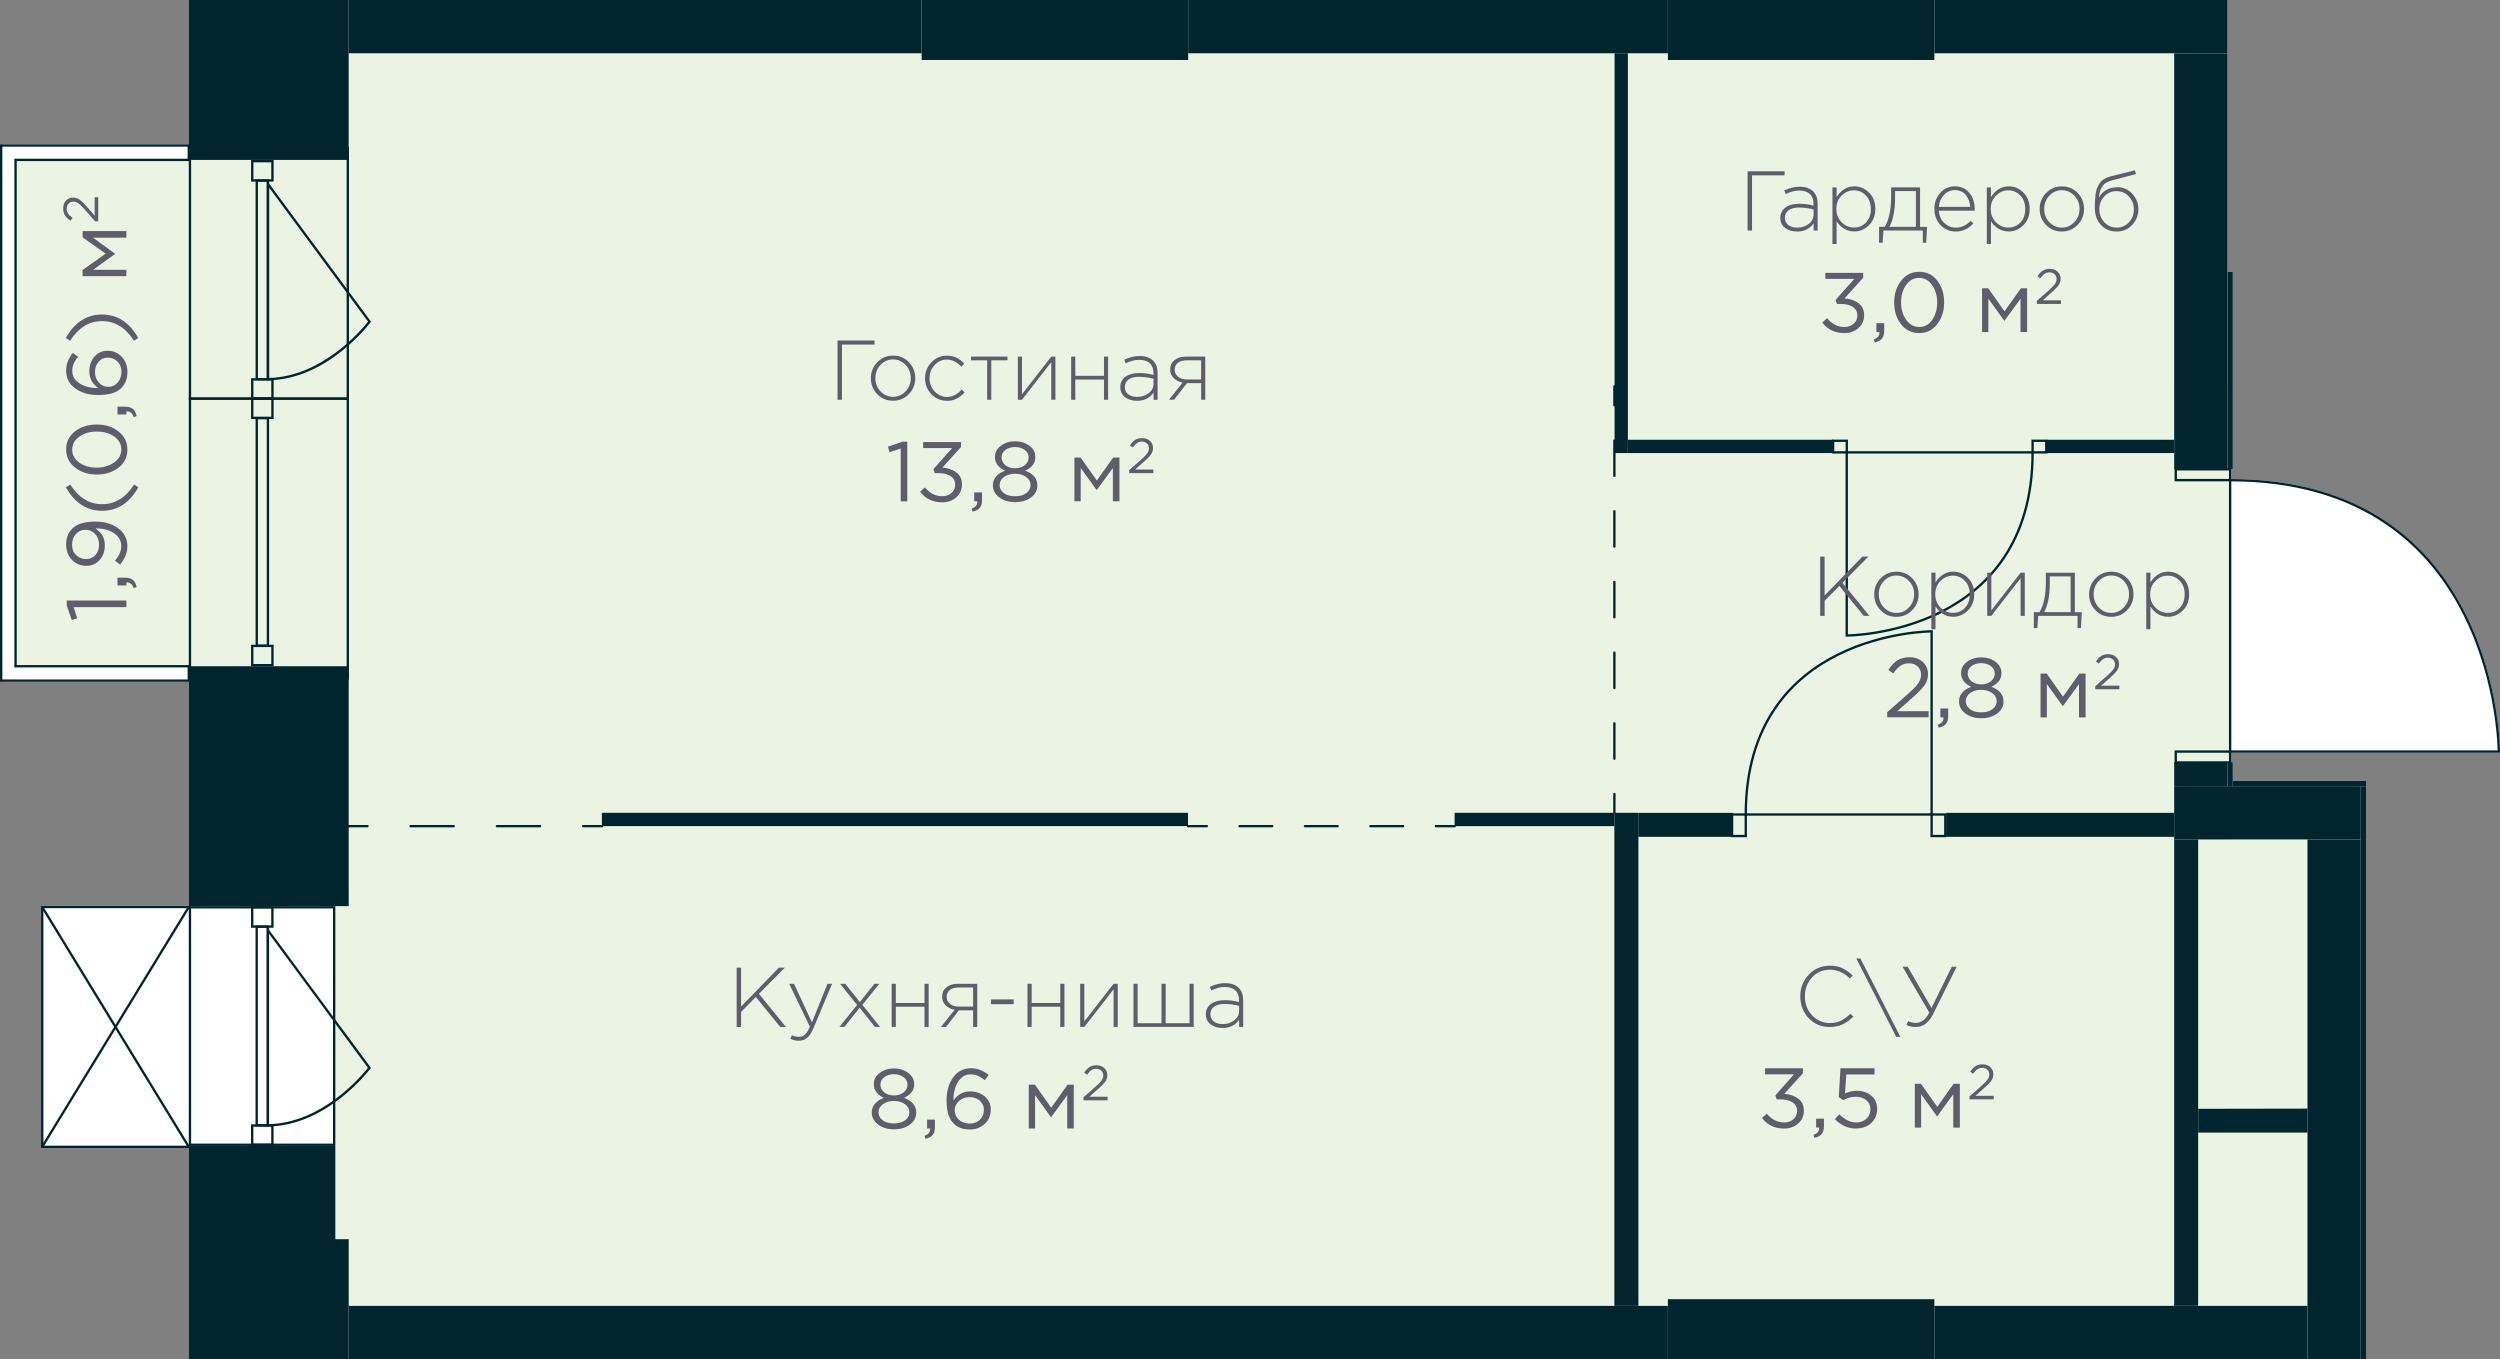 <?xml version="1.0" encoding="UTF-8"?>
<svg xmlns="http://www.w3.org/2000/svg" width="187.62mm" height="102mm" viewBox="0 0 531.83 289.13">
  <rect x="0" y="0" width="531.83" height="289.13" fill="#808080" stroke="none"/>
  <defs>
    <style>
      .cls-1 {
        stroke-dasharray: 0 0 6.96 6.96;
      }

      .cls-1, .cls-2, .cls-3, .cls-4, .cls-5 {
        fill: none;
        stroke: #00252e;
        stroke-linecap: round;
        stroke-width: .5px;
      }

      .cls-1, .cls-2, .cls-4, .cls-5 {
        stroke-linejoin: round;
      }

      .cls-2 {
        stroke-dasharray: 0 0 9.18 9.18;
      }

      .cls-6, .cls-7 {
        fill: #00252e;
      }

      .cls-8 {
        fill: #fff;
      }

      .cls-9 {
        fill: #5d5d6b;
      }

      .cls-3 {
        stroke-miterlimit: 10;
      }

      .cls-5 {
        stroke-dasharray: 0 0 7.52 7.52;
      }

      .cls-10 {
        fill: #ebf4e2;
      }

      .cls-10, .cls-7 {
        fill-rule: evenodd;
      }
    </style>
  </defs>
  <g id="Layer_18" data-name="Layer 18">
    <path class="cls-8" d="M474.67,101.9v-2.12h.33V57.83h-1.13V0H40.16V30.7H.25c-.14,0-.25,.11-.25,.25v113.84c0,.14,.11,.25,.25,.25H40.16v47.65H8.98s-.04,.02-.06,.03c-.02,0-.05,0-.07,.01,0,0,0,.02-.02,.02-.03,.02-.04,.05-.05,.08-.02,.03-.03,.05-.04,.08,0,.01-.01,.02-.01,.03v51.02s.01,.02,.01,.03c0,.03,.02,.06,.04,.08,.02,.03,.03,.05,.05,.08,0,0,0,.02,.02,.02,.04,.03,.09,.04,.13,.04h31.18v44.91H503.34v-123.02h-28.35v-3.97h-.33v-2.01h57.16v-.25c0-.14-.08-14.66-7.17-28.98-6.53-13.19-20.51-28.91-49.99-29Z"/>
  </g>
  <g id="fon_green">
    <polygon class="cls-10" points="474.42 178.63 474.42 82.2 462.52 82.2 462.52 11.39 74.17 11.39 74.17 34.02 3.31 34.02 3.31 141.73 74.17 141.73 74.17 189.83 71.34 189.83 71.34 277.84 438.85 277.84 462.52 277.84 490.87 277.84 490.87 178.63 474.42 178.63"/>
  </g>
  <g id="_Разделитель_помещений_" data-name="_Разделитель помещений_">
    <g id="LINE">
      <g>
        <line class="cls-4" x1="252.73" y1="175.75" x2="256.73" y2="175.75"/>
        <line class="cls-1" x1="263.69" y1="175.75" x2="301.97" y2="175.75"/>
        <line class="cls-4" x1="305.45" y1="175.75" x2="309.45" y2="175.75"/>
      </g>
    </g>
    <g id="LINE-2" data-name="LINE">
      <g>
        <line class="cls-4" x1="74.17" y1="175.75" x2="78.17" y2="175.75"/>
        <line class="cls-2" x1="87.35" y1="175.75" x2="119.48" y2="175.75"/>
        <line class="cls-4" x1="124.07" y1="175.75" x2="128.07" y2="175.75"/>
      </g>
    </g>
    <g id="LINE-3" data-name="LINE">
      <g>
        <line class="cls-4" x1="343.43" y1="82.2" x2="343.43" y2="86.2"/>
        <line class="cls-5" x1="343.43" y1="93.72" x2="343.43" y2="165.15"/>
        <line class="cls-4" x1="343.43" y1="168.91" x2="343.43" y2="172.91"/>
      </g>
    </g>
  </g>
  <g id="_двери" data-name="двери">
    <g>
      <rect class="cls-3" x="410.92" y="173.27" width="2.91" height="4.58" transform="translate(824.75 351.12) rotate(-180)"/>
      <rect class="cls-3" x="368.48" y="173.27" width="2.91" height="4.58" transform="translate(739.86 351.12) rotate(-180)"/>
      <path class="cls-3" d="M371.38,173.27h39.54s0-38.96,0-38.96c0,0-39.54,0-39.54,38.96Z"/>
    </g>
    <g>
      <rect class="cls-3" x="389.96" y="93.77" width="2.91" height="2.46"/>
      <rect class="cls-3" x="432.4" y="93.77" width="2.91" height="2.46"/>
      <path class="cls-3" d="M432.4,96.23h-39.54s0,38.96,0,38.96c0,0,39.54,0,39.54-38.96Z"/>
    </g>
    <g>
      <path class="cls-3" d="M474.42,159.88h57.16s0-57.73-57.16-57.73v57.73Z"/>
      <rect class="cls-3" x="467.48" y="155.25" width="2.31" height="11.57" transform="translate(307.6 629.67) rotate(-90)"/>
      <rect class="cls-3" x="467.48" y="95.2" width="2.31" height="11.57" transform="translate(367.65 569.62) rotate(-90)"/>
    </g>
  </g>
  <g id="_балконы" data-name="балконы">
    <g id="LINE-4" data-name="LINE">
      <line class="cls-4" x1="3.31" y1="34.02" x2="3.31" y2="141.73"/>
    </g>
    <g id="LINE-5" data-name="LINE">
      <line class="cls-4" x1="40.16" y1="141.73" x2="40.16" y2="144.57"/>
    </g>
    <g id="LINE-6" data-name="LINE">
      <line class="cls-4" x1="3.31" y1="141.73" x2="40.16" y2="141.73"/>
    </g>
    <g id="LINE-7" data-name="LINE">
      <line class="cls-4" x1=".25" y1="144.79" x2=".25" y2="30.95"/>
    </g>
    <g id="LINE-8" data-name="LINE">
      <line class="cls-4" x1="40.16" y1="144.79" x2=".25" y2="144.79"/>
    </g>
    <g id="LINE-9" data-name="LINE">
      <line class="cls-4" x1="40.16" y1="31.18" x2="40.16" y2="34.02"/>
    </g>
    <g id="LINE-10" data-name="LINE">
      <line class="cls-4" x1="3.31" y1="34.02" x2="40.16" y2="34.02"/>
    </g>
    <g id="LINE-11" data-name="LINE">
      <line class="cls-4" x1="40.16" y1="30.95" x2=".25" y2="30.95"/>
    </g>
  </g>
  <g id="_Окна" data-name="Окна">
    <g>
      <g>
        <path class="cls-6" d="M40.66,31.71h33.08s0,52.84,0,52.84H40.66s0-52.84,0-52.84m-.5-.5v53.84s34.08,0,34.08,0V31.21s-34.08,0-34.08,0h0Z"/>
        <path class="cls-6" d="M53.91,80.95h3.8v3.6h-3.8s0-3.6,0-3.6m-.5-.5v4.6s4.8,0,4.8,0v-4.6h-4.8Z"/>
        <path class="cls-6" d="M53.91,34.53h3.8v3.6h-3.8v-3.6m-.5-.5v4.6h4.8s0-4.6,0-4.6h-4.8Z"/>
        <path class="cls-6" d="M54.87,38.66h1.88s0,41.75,0,41.75h-1.88V38.66m-.5-.5v42.75s2.88,0,2.88,0V38.16s-2.88,0-2.88,0h0Z"/>
        <path class="cls-6" d="M57.25,39.91l21.05,28.51c-1.45,1.83-9.79,11.69-21.05,11.98V39.91m-.5-1.52v42.52c13.02,0,22.18-12.48,22.18-12.48l-22.18-30.04h0Z"/>
      </g>
      <g>
        <path class="cls-6" d="M73.74,85.05v59.04s-33.08,0-33.08,0v-59.04s33.08,0,33.08,0m.5-.5H40.16s0,60.04,0,60.04h34.08s0-60.04,0-60.04h0Z"/>
        <path class="cls-6" d="M57.71,85.05v3.6h-3.8s0-3.6,0-3.6h3.8m.5-.5h-4.8v4.6s4.8,0,4.8,0v-4.6h0Z"/>
        <path class="cls-6" d="M57.71,137.65v3.6h-3.8s0-3.6,0-3.6h3.8m.5-.5h-4.8v4.6h4.8v-4.6h0Z"/>
        <path class="cls-6" d="M56.75,89.19v47.92s-1.88,0-1.88,0v-47.92s1.88,0,1.88,0m.5-.5h-2.88s0,48.92,0,48.92h2.88s0-48.92,0-48.92h0Z"/>
      </g>
    </g>
    <g>
      <path class="cls-6" d="M40.66,193.26h30.18s0,50.02,0,50.02h-30.18s0-50.02,0-50.02m-.5-.5v51.02s31.18,0,31.18,0v-51.02s-31.18,0-31.18,0h0Z"/>
      <path class="cls-6" d="M53.9,239.68h3.8s0,3.6,0,3.6h-3.8v-3.6m-.5-.5v4.6s4.8,0,4.8,0v-4.6s-4.8,0-4.8,0h0Z"/>
      <path class="cls-6" d="M53.9,192.76h0m3.8,.5v3.6s-3.8,0-3.8,0v-3.6h3.8m.5-.5h-4.8v4.6s4.8,0,4.8,0v-4.6h0Z"/>
      <path class="cls-6" d="M54.86,196.89h0m1.88,.5v41.75h-1.88v-41.75h1.88m.5-.5h0Zm0,0h-2.88v42.75s2.88,0,2.88,0v-42.75h0Z"/>
      <path class="cls-6" d="M57.23,198.64l21.05,28.52c-1.45,1.83-9.78,11.69-21.05,11.98v-40.49m-.5-1.52v42.52c13.02,0,22.18-12.48,22.18-12.48l-22.18-30.04h0Z"/>
    </g>
  </g>
  <g id="_Стены" data-name="Стены">
    <g id="HATCH">
      <path class="cls-7" d="M473.86,167.24h1.13v-5.1h-1.13v5.1m1.13-67.46V57.83h-1.13s0,41.95,0,41.95h1.13Z"/>
    </g>
    <g id="HATCH-2" data-name="HATCH">
      <polygon class="cls-7" points="502.21 167.24 503.34 167.24 503.34 166.11 475 166.11 475 167.24 490.87 167.24 502.21 167.24"/>
    </g>
    <g id="HATCH-3" data-name="HATCH">
      <rect class="cls-6" x="502.21" y="167.24" width="1.13" height="121.89"/>
    </g>
    <g id="HATCH-4" data-name="HATCH">
      <path class="cls-7" d="M462.52,167.24h11.34v-5.1h-11.34v5.1m0-67.46h11.34V11.34h-11.34V99.78Z"/>
    </g>
    <g id="HATCH-5" data-name="HATCH">
      <polygon class="cls-7" points="77.86 11.34 196.07 11.34 196.07 0 74.18 0 74.18 11.34 77.86 11.34"/>
    </g>
    <g id="HATCH-6" data-name="HATCH">
      <polygon class="cls-7" points="253.41 289.13 354.81 289.13 354.81 277.8 74.18 277.8 74.18 289.13 227.43 289.13 253.41 289.13"/>
    </g>
    <g id="HATCH-7" data-name="HATCH">
      <rect class="cls-6" x="490.87" y="178.58" width="11.34" height="110.55"/>
    </g>
    <g id="HATCH-8" data-name="HATCH">
      <polygon class="cls-7" points="502.21 178.58 502.21 167.24 462.52 167.24 462.52 178.58 490.87 178.58 502.21 178.58"/>
    </g>
    <g id="HATCH-9" data-name="HATCH">
      <polygon class="cls-7" points="474.26 240.94 490.87 240.94 490.87 235.84 467.63 235.88 467.63 240.94 471.5 240.94 474.26 240.94"/>
    </g>
    <g id="HATCH-10" data-name="HATCH">
      <rect class="cls-6" x="462.52" y="178.58" width="5.1" height="99.21"/>
    </g>
    <g id="HATCH-11" data-name="HATCH">
      <polygon class="cls-7" points="343.43 277.8 348.54 277.8 348.54 172.91 343.43 172.91 343.43 232.4 343.43 277.8"/>
    </g>
    <g id="HATCH-12" data-name="HATCH">
      <path class="cls-7" d="M357.34,178.02h11.32v-5.1h-20.13v5.1h8.81m56.67,0h48.51v-5.1h-48.51v5.1Z"/>
    </g>
    <g id="HATCH-13" data-name="HATCH">
      <rect class="cls-6" x="252.76" width="102.05" height="11.34"/>
    </g>
    <g id="HATCH-14" data-name="HATCH">
      <rect class="cls-6" x="411.5" width="62.36" height="11.34"/>
    </g>
    <g id="HATCH-15" data-name="HATCH">
      <polygon class="cls-7" points="411.5 289.13 490.87 289.13 490.87 277.8 411.5 277.8 411.5 283.57 411.5 289.13"/>
    </g>
    <g id="HATCH-16" data-name="HATCH">
      <polygon class="cls-7" points="383.33 289.13 411.5 289.13 411.5 276.38 354.81 276.38 354.81 289.13 383.33 289.13"/>
    </g>
    <g id="HATCH-17" data-name="HATCH">
      <polygon class="cls-7" points="354.81 12.76 411.5 12.76 411.5 0 354.81 0 354.81 0 354.81 12.76"/>
    </g>
    <g id="HATCH-18" data-name="HATCH">
      <rect class="cls-6" x="196.07" y="0" width="56.69" height="12.76"/>
    </g>
    <g id="HATCH-19" data-name="HATCH">
      <polygon class="cls-7" points="343.47 96.38 346.3 96.38 346.3 11.34 343.47 11.34 343.47 68.65 343.47 96.38"/>
    </g>
    <g id="HATCH-20" data-name="HATCH">
      <path class="cls-7" d="M462.52,96.38v-2.83h-27.21v2.83h27.21m-116.22,0h43.65v-2.83h-43.65v2.83Z"/>
    </g>
    <g id="HATCH-21" data-name="HATCH">
      <rect class="cls-6" x="128.04" y="172.91" width="124.69" height="2.83"/>
    </g>
    <g id="HATCH-22" data-name="HATCH">
      <polygon class="cls-7" points="331.36 175.75 343.43 175.75 343.43 172.91 309.45 172.91 309.45 175.75 331.36 175.75"/>
    </g>
    <polygon class="cls-7" points="71.34 243.78 60 243.78 40.16 243.78 40.16 289.13 50.08 289.13 60 289.13 71.34 289.13 71.54 289.13 74.18 289.13 74.18 263.62 71.34 263.62 71.34 243.78"/>
    <polygon class="cls-7" points="40.16 141.73 40.16 192.76 50.08 192.76 60 192.76 71.34 192.76 71.54 192.76 74.18 192.76 74.18 141.73 60 141.73 40.16 141.73"/>
    <polygon class="cls-7" points="40.16 0 40.16 34.02 50.08 34.02 60 34.02 60 34.02 71.34 34.02 71.54 34.02 74.18 34.02 74.18 0 60 0 40.16 0"/>
  </g>
  <g id="_текст" data-name="текст">
    <g id="TEXT">
      <g>
        <path class="cls-9" d="M156.71,218.46v-12.6h.94v8.28l8.03-8.28h1.28l-5.51,5.56,5.74,7.04h-1.22l-5.18-6.37-3.13,3.17v3.21h-.94Z"/>
        <path class="cls-9" d="M169.96,221.4c-.61,0-1.22-.13-1.82-.4l.31-.77c.47,.23,.99,.34,1.57,.34,.48,0,.89-.16,1.24-.49s.69-.88,1.03-1.67l-4.41-9.13h1.03l3.82,8.21,3.31-8.21h.97l-3.98,9.5c-.4,.94-.84,1.6-1.32,2.01-.49,.4-1.06,.6-1.74,.6Z"/>
        <path class="cls-9" d="M178.57,218.46l3.76-4.68-3.62-4.5h1.1l3.1,3.89,3.1-3.89h1.06l-3.62,4.48,3.76,4.7h-1.1l-3.24-4.09-3.24,4.09h-1.06Z"/>
        <path class="cls-9" d="M189.69,218.46v-9.18h.88v4.09h6.1v-4.09h.88v9.18h-.88v-4.3h-6.1v4.3h-.88Z"/>
        <path class="cls-9" d="M200.17,218.46l2.9-3.65c-.77-.14-1.4-.46-1.9-.95-.5-.49-.75-1.1-.75-1.84,0-.82,.3-1.48,.9-1.98,.6-.5,1.42-.76,2.47-.76h4.1v9.18h-.88v-3.53h-3.02l-2.74,3.53h-1.08Zm3.78-4.32h3.06v-4.07h-3.1c-.79,0-1.41,.18-1.86,.54-.45,.36-.67,.85-.67,1.46s.24,1.12,.72,1.5,1.1,.57,1.85,.57Z"/>
        <path class="cls-9" d="M210.82,213.62v-1.01h4.82v1.01h-4.82Z"/>
        <path class="cls-9" d="M218.58,218.46v-9.18h.88v4.09h6.1v-4.09h.88v9.18h-.88v-4.3h-6.1v4.3h-.88Z"/>
        <path class="cls-9" d="M229.79,218.46v-9.18h.88v8.01l6.23-8.01h.88v9.18h-.88v-8.01l-6.23,8.01h-.88Z"/>
        <path class="cls-9" d="M241.13,218.46v-9.18h.88v8.39h5.08v-8.39h.88v8.39h5.08v-8.39h.88v9.18h-12.8Z"/>
        <path class="cls-9" d="M260.07,218.68c-1.01,0-1.85-.25-2.53-.77-.68-.51-1.02-1.23-1.02-2.15s.37-1.67,1.1-2.2c.73-.53,1.7-.79,2.92-.79,1.03,0,2.05,.13,3.04,.4v-.4c0-.91-.26-1.61-.79-2.09-.53-.48-1.27-.72-2.23-.72s-1.92,.25-2.88,.74l-.32-.77c1.14-.53,2.23-.79,3.26-.79,1.26,0,2.23,.34,2.9,1.01,.62,.62,.94,1.49,.94,2.59v5.72h-.86v-1.53c-.83,1.16-2,1.75-3.51,1.75Zm.05-.83c.96,0,1.78-.27,2.46-.8,.68-.53,1.02-1.21,1.02-2.02v-1.04c-1.08-.28-2.12-.41-3.11-.41s-1.7,.2-2.22,.58-.78,.92-.78,1.59,.24,1.18,.72,1.55c.48,.37,1.12,.56,1.93,.56Z"/>
        <path class="cls-9" d="M193.56,239.24c-.9,.67-2.03,1-3.38,1s-2.48-.34-3.38-1.01-1.35-1.54-1.35-2.59c0-.72,.23-1.34,.7-1.87,.47-.53,1.1-.94,1.89-1.22-1.44-.66-2.16-1.64-2.16-2.93,0-.95,.42-1.74,1.27-2.38,.85-.64,1.86-.95,3.03-.95s2.19,.32,3.03,.95c.85,.64,1.27,1.44,1.27,2.41,0,1.27-.72,2.24-2.16,2.9,1.73,.65,2.59,1.69,2.59,3.11,0,1.06-.45,1.92-1.35,2.58Zm-5.79-.93c.59,.46,1.4,.68,2.4,.68s1.81-.23,2.4-.68c.59-.46,.89-1.03,.89-1.71s-.32-1.27-.95-1.72c-.64-.45-1.42-.67-2.34-.67s-1.72,.23-2.35,.68c-.63,.46-.94,1.04-.94,1.75,0,.66,.3,1.22,.89,1.67Zm.35-5.92c.55,.43,1.24,.65,2.05,.65s1.5-.22,2.05-.65c.55-.43,.83-1,.83-1.69,0-.62-.28-1.14-.83-1.56-.55-.41-1.24-.62-2.05-.62s-1.52,.21-2.06,.62-.82,.95-.82,1.59,.28,1.22,.83,1.66Z"/>
        <path class="cls-9" d="M196.89,242.26l-.22-.63c.8-.3,1.21-.76,1.21-1.39v-.18h-.65v-1.89h1.66v1.62c0,.72-.16,1.27-.48,1.66s-.83,.65-1.52,.81Z"/>
        <path class="cls-9" d="M206.25,240.28c-1.51,0-2.71-.5-3.58-1.49-.88-1-1.31-2.56-1.31-4.7,0-1.97,.47-3.6,1.41-4.9,.94-1.3,2.22-1.94,3.82-1.94,1.31,0,2.55,.48,3.73,1.44l-.83,1.1c-.98-.83-1.97-1.24-2.97-1.24-1.12,0-2.01,.51-2.68,1.53-.67,1.02-1.01,2.35-1.01,3.98v.05c.88-1.28,2.07-1.93,3.58-1.93,1.21,0,2.24,.36,3.09,1.08,.85,.72,1.27,1.66,1.27,2.83s-.43,2.21-1.3,3.01c-.86,.79-1.94,1.19-3.22,1.19Zm.02-1.26c.91,0,1.65-.28,2.2-.83,.56-.55,.84-1.25,.84-2.09,0-.78-.29-1.42-.86-1.93s-1.31-.77-2.21-.77-1.67,.28-2.26,.84c-.59,.56-.89,1.21-.89,1.95,0,.8,.3,1.48,.9,2.02,.6,.54,1.36,.81,2.29,.81Z"/>
        <path class="cls-9" d="M218.85,240.06v-9.31h1.31l3.47,4.9,3.47-4.9h1.33v9.31h-1.4v-7.09l-3.44,4.72-3.4-4.72v7.09h-1.35Z"/>
        <path class="cls-9" d="M230.49,234.07v-.64l2.67-2.35c.57-.5,.97-.92,1.2-1.26,.22-.34,.34-.69,.34-1.05,0-.42-.14-.76-.43-1.02-.29-.26-.64-.39-1.05-.39s-.75,.1-1.05,.3c-.3,.2-.61,.52-.92,.96l-.61-.44c.36-.53,.73-.93,1.13-1.18s.9-.38,1.51-.38c.66,0,1.2,.2,1.63,.59s.65,.9,.65,1.51c0,.5-.14,.95-.41,1.34-.27,.39-.76,.9-1.45,1.51l-1.96,1.74h3.89v.76h-5.13Z"/>
      </g>
    </g>
    <g id="TEXT-2" data-name="TEXT">
      <g>
        <path class="cls-9" d="M178.17,85.04v-12.6h7.87v.86h-6.93v11.74h-.94Z"/>
        <path class="cls-9" d="M193.34,83.83c-.91,.95-2.03,1.42-3.38,1.42s-2.46-.47-3.36-1.41c-.89-.94-1.34-2.07-1.34-3.39s.45-2.44,1.36-3.38c.91-.95,2.03-1.42,3.38-1.42s2.46,.47,3.36,1.41c.89,.94,1.34,2.07,1.34,3.39s-.45,2.44-1.36,3.38Zm-3.34,.59c1.02,0,1.9-.39,2.64-1.17,.74-.78,1.11-1.72,1.11-2.81s-.37-2.04-1.11-2.82c-.74-.77-1.63-1.16-2.67-1.16s-1.91,.39-2.65,1.16c-.73,.77-1.1,1.71-1.1,2.82s.37,2.04,1.1,2.82c.73,.77,1.63,1.16,2.68,1.16Z"/>
        <path class="cls-9" d="M201.47,85.26c-1.32,0-2.43-.47-3.33-1.4s-1.35-2.07-1.35-3.4,.45-2.45,1.36-3.39c.91-.94,2.01-1.41,3.32-1.41,1.43,0,2.65,.57,3.65,1.71l-.61,.63c-.98-1.01-2-1.51-3.06-1.51s-1.89,.39-2.62,1.17c-.73,.78-1.09,1.72-1.09,2.81s.37,2.04,1.1,2.82c.73,.77,1.63,1.16,2.68,1.16s2.11-.52,3.04-1.57l.65,.58c-1.07,1.21-2.32,1.82-3.74,1.82Z"/>
        <path class="cls-9" d="M210,85.04v-8.39h-3.44v-.79h7.76v.79h-3.44v8.39h-.88Z"/>
        <path class="cls-9" d="M216.53,85.04v-9.18h.88v8.01l6.23-8.01h.88v9.18h-.88v-8.01l-6.23,8.01h-.88Z"/>
        <path class="cls-9" d="M227.87,85.04v-9.18h.88v4.09h6.1v-4.09h.88v9.18h-.88v-4.3h-6.1v4.3h-.88Z"/>
        <path class="cls-9" d="M241.87,85.26c-1.01,0-1.85-.25-2.53-.76-.68-.51-1.02-1.23-1.02-2.15s.37-1.67,1.1-2.2c.73-.53,1.7-.79,2.92-.79,1.03,0,2.05,.13,3.04,.4v-.4c0-.91-.26-1.61-.79-2.09-.53-.48-1.27-.72-2.23-.72s-1.92,.25-2.88,.74l-.32-.77c1.14-.53,2.23-.79,3.26-.79,1.26,0,2.23,.34,2.9,1.01,.62,.62,.94,1.49,.94,2.59v5.72h-.86v-1.53c-.83,1.16-2,1.75-3.51,1.75Zm.05-.83c.96,0,1.78-.27,2.46-.8,.68-.53,1.02-1.21,1.02-2.02v-1.04c-1.08-.28-2.12-.41-3.11-.41s-1.7,.2-2.22,.58c-.52,.39-.78,.92-.78,1.59s.24,1.18,.72,1.55,1.12,.56,1.93,.56Z"/>
        <path class="cls-9" d="M248.68,85.04l2.9-3.65c-.77-.14-1.4-.46-1.9-.95-.5-.49-.75-1.1-.75-1.84,0-.82,.3-1.48,.9-1.98,.6-.5,1.42-.76,2.47-.76h4.1v9.18h-.88v-3.53h-3.02l-2.74,3.53h-1.08Zm3.78-4.32h3.06v-4.07h-3.1c-.79,0-1.41,.18-1.86,.54-.45,.36-.67,.85-.67,1.46s.24,1.12,.72,1.5,1.1,.57,1.85,.57Z"/>
        <path class="cls-9" d="M191.61,106.64v-11.21l-2.38,.74-.34-1.15,3.08-1.06h1.04v12.69h-1.4Z"/>
        <path class="cls-9" d="M200.43,106.86c-1.98,0-3.55-.75-4.7-2.25l1.03-.92c1.02,1.25,2.25,1.87,3.69,1.87,.78,0,1.43-.23,1.96-.68,.53-.46,.79-1.06,.79-1.8s-.32-1.36-.97-1.79c-.65-.43-1.5-.64-2.56-.64h-.81l-.29-.85,3.98-4.48h-6.16v-1.28h8.05v1.04l-3.96,4.39c1.2,.1,2.19,.44,2.98,1.04s1.18,1.44,1.18,2.55-.41,2.01-1.21,2.73c-.81,.71-1.81,1.07-3,1.07Z"/>
        <path class="cls-9" d="M206.91,108.84l-.22-.63c.8-.3,1.21-.76,1.21-1.39v-.18h-.65v-1.89h1.66v1.62c0,.72-.16,1.27-.48,1.66-.32,.38-.83,.65-1.52,.81Z"/>
        <path class="cls-9" d="M219.33,105.82c-.9,.67-2.03,1-3.38,1s-2.48-.34-3.38-1.01c-.9-.67-1.35-1.54-1.35-2.59,0-.72,.23-1.34,.7-1.87,.47-.53,1.1-.94,1.89-1.22-1.44-.66-2.16-1.64-2.16-2.93,0-.95,.42-1.74,1.27-2.38,.85-.64,1.86-.95,3.03-.95s2.19,.32,3.03,.95c.85,.64,1.27,1.44,1.27,2.41,0,1.27-.72,2.24-2.16,2.9,1.73,.65,2.59,1.69,2.59,3.11,0,1.06-.45,1.92-1.35,2.58Zm-5.79-.93c.59,.46,1.4,.68,2.4,.68s1.81-.23,2.4-.68c.59-.46,.89-1.03,.89-1.71s-.32-1.27-.95-1.72c-.64-.45-1.42-.68-2.34-.68s-1.72,.23-2.35,.68c-.63,.46-.94,1.04-.94,1.75,0,.66,.3,1.22,.89,1.67Zm.35-5.92c.55,.43,1.24,.65,2.05,.65s1.5-.22,2.05-.65c.55-.43,.83-1,.83-1.69,0-.62-.28-1.14-.83-1.56-.55-.41-1.24-.62-2.05-.62s-1.52,.21-2.06,.62-.82,.95-.82,1.59,.28,1.22,.83,1.66Z"/>
        <path class="cls-9" d="M228.56,106.64v-9.31h1.31l3.47,4.9,3.47-4.9h1.33v9.31h-1.4v-7.09l-3.44,4.72-3.4-4.72v7.09h-1.35Z"/>
        <path class="cls-9" d="M240.21,100.65v-.64l2.67-2.35c.57-.5,.97-.92,1.2-1.26,.22-.34,.34-.69,.34-1.05,0-.42-.14-.76-.43-1.02-.29-.26-.64-.39-1.05-.39s-.75,.1-1.05,.3c-.3,.2-.61,.52-.92,.96l-.61-.44c.36-.53,.73-.93,1.13-1.18s.9-.38,1.51-.38c.66,0,1.2,.2,1.63,.59s.65,.9,.65,1.51c0,.5-.14,.95-.41,1.34-.27,.39-.76,.9-1.45,1.51l-1.96,1.74h3.89v.76h-5.13Z"/>
      </g>
    </g>
    <g id="TEXT-3" data-name="TEXT">
      <g>
        <path class="cls-9" d="M371.77,49.04v-12.6h7.87v.86h-6.93v11.74h-.94Z"/>
        <path class="cls-9" d="M382.28,49.25c-1.01,0-1.85-.25-2.53-.76-.68-.51-1.02-1.23-1.02-2.15s.37-1.67,1.1-2.2c.73-.53,1.7-.79,2.92-.79,1.03,0,2.05,.13,3.04,.4v-.4c0-.91-.26-1.61-.79-2.09-.53-.48-1.27-.72-2.23-.72s-1.92,.25-2.88,.74l-.32-.77c1.14-.53,2.23-.79,3.26-.79,1.26,0,2.23,.34,2.9,1.01,.62,.62,.94,1.49,.94,2.59v5.72h-.86v-1.53c-.83,1.16-2,1.75-3.51,1.75Zm.05-.83c.96,0,1.78-.27,2.46-.8,.68-.53,1.02-1.21,1.02-2.02v-1.04c-1.08-.28-2.12-.41-3.11-.41s-1.7,.2-2.22,.58c-.52,.39-.78,.92-.78,1.59s.24,1.18,.72,1.55c.48,.37,1.12,.56,1.93,.56Z"/>
        <path class="cls-9" d="M389.82,51.92v-12.06h.88v2.05c1-1.51,2.26-2.27,3.78-2.27,1.18,0,2.21,.44,3.11,1.32,.9,.88,1.35,2.04,1.35,3.48s-.45,2.59-1.35,3.47c-.9,.89-1.94,1.33-3.11,1.33-1.56,0-2.82-.73-3.78-2.2v4.86h-.88Zm4.57-3.51c1.03,0,1.89-.36,2.57-1.07,.68-.71,1.03-1.68,1.03-2.89s-.35-2.13-1.05-2.86c-.7-.73-1.55-1.1-2.55-1.1s-1.87,.38-2.62,1.12c-.75,.75-1.12,1.7-1.12,2.85s.38,2.08,1.12,2.83c.75,.74,1.62,1.12,2.62,1.12Z"/>
        <path class="cls-9" d="M399.74,51.63v-3.38h1.21c.9-1.48,1.35-3.62,1.35-6.44v-1.94h6.16v8.39h1.48l-.18,3.38h-.72v-2.59h-8.37l-.18,2.59h-.74Zm2.18-3.38h5.65v-7.6h-4.43v1.66c0,1.2-.11,2.33-.33,3.4-.22,1.07-.52,1.91-.89,2.54Z"/>
        <path class="cls-9" d="M416.01,49.25c-1.24,0-2.29-.45-3.18-1.35-.88-.9-1.32-2.06-1.32-3.47s.42-2.48,1.25-3.4c.83-.92,1.87-1.39,3.11-1.39s2.28,.46,3.05,1.37,1.16,2.06,1.16,3.44c0,.14,0,.26-.02,.36h-7.61c.08,1.1,.47,1.98,1.16,2.64,.69,.65,1.5,.98,2.44,.98,1.2,0,2.25-.48,3.15-1.44l.61,.54c-1.07,1.15-2.33,1.73-3.8,1.73Zm-3.56-5.24h6.68c-.07-1.01-.39-1.85-.95-2.54s-1.34-1.03-2.34-1.03c-.9,0-1.67,.34-2.3,1.02-.64,.68-1,1.53-1.08,2.55Z"/>
        <path class="cls-9" d="M422.66,51.92v-12.06h.88v2.05c1-1.51,2.26-2.27,3.78-2.27,1.18,0,2.21,.44,3.11,1.32,.9,.88,1.35,2.04,1.35,3.48s-.45,2.59-1.35,3.47c-.9,.89-1.94,1.33-3.11,1.33-1.56,0-2.82-.73-3.78-2.2v4.86h-.88Zm4.57-3.51c1.03,0,1.89-.36,2.57-1.07,.68-.71,1.03-1.68,1.03-2.89s-.35-2.13-1.05-2.86c-.7-.73-1.55-1.1-2.55-1.1s-1.87,.38-2.62,1.12c-.75,.75-1.12,1.7-1.12,2.85s.38,2.08,1.12,2.83c.75,.74,1.62,1.12,2.62,1.12Z"/>
        <path class="cls-9" d="M441.98,47.83c-.91,.95-2.03,1.42-3.38,1.42s-2.46-.47-3.36-1.41c-.89-.94-1.34-2.07-1.34-3.39s.45-2.44,1.36-3.38c.91-.95,2.03-1.42,3.38-1.42s2.46,.47,3.36,1.41c.89,.94,1.34,2.07,1.34,3.39s-.45,2.44-1.36,3.38Zm-3.34,.59c1.02,0,1.9-.39,2.64-1.17,.74-.78,1.11-1.72,1.11-2.81s-.37-2.04-1.11-2.82c-.74-.77-1.63-1.16-2.67-1.16s-1.92,.39-2.65,1.16c-.73,.77-1.1,1.71-1.1,2.82s.37,2.04,1.1,2.82c.73,.77,1.63,1.16,2.68,1.16Z"/>
        <path class="cls-9" d="M450.25,49.25c-1.34,0-2.45-.46-3.31-1.39-.86-.92-1.3-2.14-1.3-3.65,0-.61,0-1.12,.03-1.52,.02-.4,.06-.86,.13-1.38,.07-.52,.17-.95,.32-1.3,.14-.35,.33-.71,.57-1.05,.23-.35,.54-.64,.92-.87s.82-.42,1.32-.55l5.22-1.31,.25,.79-5.04,1.33c-.97,.25-1.66,.65-2.08,1.2-.41,.55-.67,1.36-.77,2.44,.86-1.44,2.19-2.16,3.98-2.16,1.21,0,2.25,.46,3.11,1.39,.86,.92,1.3,2.02,1.3,3.29s-.44,2.41-1.33,3.35c-.89,.94-1.99,1.4-3.31,1.4Zm.04-.83c1.04,0,1.91-.38,2.61-1.13,.7-.76,1.04-1.67,1.04-2.75s-.36-2-1.07-2.75c-.71-.76-1.59-1.13-2.62-1.13s-1.91,.38-2.61,1.13c-.7,.76-1.04,1.67-1.04,2.75s.36,2,1.07,2.75c.71,.76,1.59,1.13,2.62,1.13Z"/>
        <path class="cls-9" d="M392.35,70.86c-1.98,0-3.55-.75-4.7-2.25l1.03-.92c1.02,1.25,2.25,1.87,3.69,1.87,.78,0,1.43-.23,1.96-.68,.53-.46,.79-1.06,.79-1.8s-.32-1.37-.97-1.79c-.65-.43-1.5-.64-2.56-.64h-.81l-.29-.85,3.98-4.48h-6.16v-1.28h8.05v1.04l-3.96,4.39c1.2,.1,2.19,.44,2.98,1.04,.79,.59,1.18,1.44,1.18,2.55s-.41,2.01-1.21,2.73-1.81,1.07-3,1.07Z"/>
        <path class="cls-9" d="M398.83,72.84l-.22-.63c.8-.3,1.21-.76,1.21-1.39v-.18h-.65v-1.89h1.66v1.62c0,.72-.16,1.27-.48,1.66-.32,.38-.83,.65-1.52,.81Z"/>
        <path class="cls-9" d="M412.11,68.96c-.98,1.27-2.27,1.9-3.85,1.9s-2.87-.63-3.84-1.88c-.98-1.25-1.47-2.8-1.47-4.64s.49-3.35,1.48-4.62,2.28-1.9,3.86-1.9,2.86,.63,3.83,1.88,1.46,2.8,1.46,4.63-.49,3.35-1.48,4.62Zm-6.61-.94c.72,1.03,1.65,1.54,2.79,1.54s2.06-.51,2.76-1.52,1.05-2.25,1.05-3.7-.36-2.65-1.07-3.68c-.71-1.03-1.64-1.54-2.78-1.54s-2.06,.51-2.77,1.52-1.06,2.25-1.06,3.7,.36,2.66,1.08,3.68Z"/>
        <path class="cls-9" d="M421.65,70.64v-9.31h1.31l3.47,4.9,3.47-4.9h1.33v9.31h-1.4v-7.09l-3.44,4.72-3.4-4.72v7.09h-1.35Z"/>
        <path class="cls-9" d="M433.3,64.65v-.64l2.67-2.35c.57-.5,.97-.92,1.2-1.26,.22-.34,.33-.69,.33-1.05,0-.42-.14-.76-.43-1.02-.29-.26-.64-.39-1.05-.39s-.75,.1-1.05,.3c-.3,.2-.61,.52-.92,.96l-.61-.44c.36-.53,.73-.93,1.13-1.18,.4-.26,.9-.38,1.51-.38,.66,0,1.2,.2,1.63,.59,.43,.4,.65,.9,.65,1.51,0,.5-.14,.95-.41,1.34-.27,.39-.75,.9-1.45,1.51l-1.96,1.74h3.89v.76h-5.13Z"/>
      </g>
    </g>
    <g id="TEXT-4" data-name="TEXT">
      <g>
        <path class="cls-9" d="M387.21,131.01v-12.6h.94v8.28l8.03-8.28h1.28l-5.51,5.56,5.74,7.04h-1.22l-5.18-6.37-3.13,3.17v3.2h-.94Z"/>
        <path class="cls-9" d="M406.79,129.8c-.91,.95-2.03,1.42-3.38,1.42s-2.46-.47-3.36-1.41c-.89-.94-1.34-2.07-1.34-3.39s.45-2.44,1.36-3.38c.91-.95,2.03-1.42,3.38-1.42s2.46,.47,3.36,1.41c.89,.94,1.34,2.07,1.34,3.39s-.45,2.44-1.36,3.38Zm-3.34,.59c1.02,0,1.9-.39,2.64-1.17,.74-.78,1.11-1.72,1.11-2.81s-.37-2.04-1.11-2.82c-.74-.77-1.63-1.16-2.67-1.16s-1.92,.39-2.65,1.16c-.73,.77-1.1,1.71-1.1,2.82s.37,2.04,1.1,2.82c.73,.77,1.63,1.16,2.68,1.16Z"/>
        <path class="cls-9" d="M410.86,133.89v-12.06h.88v2.05c1-1.51,2.26-2.27,3.78-2.27,1.18,0,2.21,.44,3.11,1.32,.9,.88,1.35,2.04,1.35,3.48s-.45,2.59-1.35,3.47c-.9,.89-1.94,1.33-3.11,1.33-1.56,0-2.82-.73-3.78-2.2v4.86h-.88Zm4.57-3.51c1.03,0,1.89-.36,2.57-1.07s1.03-1.68,1.03-2.89-.35-2.13-1.05-2.86c-.7-.73-1.55-1.1-2.55-1.1s-1.87,.38-2.62,1.12c-.75,.75-1.12,1.7-1.12,2.85s.38,2.08,1.12,2.83c.75,.74,1.62,1.12,2.62,1.12Z"/>
        <path class="cls-9" d="M422.74,131.01v-9.18h.88v8.01l6.23-8.01h.88v9.18h-.88v-8.01l-6.23,8.01h-.88Z"/>
        <path class="cls-9" d="M432.66,133.6v-3.38h1.21c.9-1.48,1.35-3.62,1.35-6.44v-1.94h6.16v8.39h1.48l-.18,3.38h-.72v-2.59h-8.37l-.18,2.59h-.74Zm2.18-3.38h5.65v-7.6h-4.43v1.66c0,1.2-.11,2.33-.33,3.4-.22,1.07-.52,1.91-.89,2.54Z"/>
        <path class="cls-9" d="M452.5,129.8c-.91,.95-2.03,1.42-3.38,1.42s-2.46-.47-3.36-1.41c-.89-.94-1.34-2.07-1.34-3.39s.45-2.44,1.36-3.38c.91-.95,2.03-1.42,3.38-1.42s2.46,.47,3.36,1.41c.89,.94,1.34,2.07,1.34,3.39s-.45,2.44-1.36,3.38Zm-3.34,.59c1.02,0,1.9-.39,2.64-1.17s1.11-1.72,1.11-2.81-.37-2.04-1.11-2.82c-.74-.77-1.63-1.16-2.67-1.16s-1.91,.39-2.65,1.16c-.73,.77-1.1,1.71-1.1,2.82s.37,2.04,1.1,2.82c.73,.77,1.62,1.16,2.68,1.16Z"/>
        <path class="cls-9" d="M456.58,133.89v-12.06h.88v2.05c1-1.51,2.26-2.27,3.78-2.27,1.18,0,2.21,.44,3.11,1.32,.9,.88,1.35,2.04,1.35,3.48s-.45,2.59-1.35,3.47c-.9,.89-1.94,1.33-3.11,1.33-1.56,0-2.82-.73-3.78-2.2v4.86h-.88Zm4.57-3.51c1.03,0,1.89-.36,2.57-1.07,.68-.71,1.03-1.68,1.03-2.89s-.35-2.13-1.05-2.86c-.7-.73-1.55-1.1-2.55-1.1s-1.87,.38-2.62,1.12c-.75,.75-1.12,1.7-1.12,2.85s.38,2.08,1.12,2.83c.75,.74,1.62,1.12,2.62,1.12Z"/>
        <path class="cls-9" d="M401.47,152.61v-1.1l4.57-4.03c.98-.86,1.67-1.58,2.05-2.16s.58-1.18,.58-1.8c0-.72-.25-1.3-.74-1.75-.49-.44-1.09-.67-1.8-.67s-1.29,.17-1.81,.52c-.52,.35-1.05,.89-1.57,1.64l-1.04-.76c.61-.91,1.26-1.59,1.94-2.03,.68-.44,1.55-.66,2.59-.66,1.13,0,2.06,.34,2.8,1.02,.74,.68,1.11,1.54,1.11,2.58,0,.86-.23,1.63-.7,2.3-.47,.67-1.3,1.54-2.48,2.59l-3.37,2.99h6.68v1.3h-8.8Z"/>
        <path class="cls-9" d="M412.44,154.81l-.22-.63c.8-.3,1.21-.76,1.21-1.39v-.18h-.65v-1.89h1.66v1.62c0,.72-.16,1.27-.48,1.66-.32,.38-.83,.65-1.52,.81Z"/>
        <path class="cls-9" d="M424.86,151.79c-.9,.67-2.03,1-3.38,1s-2.48-.33-3.38-1.01c-.9-.67-1.35-1.54-1.35-2.59,0-.72,.23-1.34,.7-1.87,.47-.53,1.1-.94,1.89-1.22-1.44-.66-2.16-1.64-2.16-2.93,0-.95,.42-1.74,1.27-2.38,.85-.64,1.86-.95,3.03-.95s2.19,.32,3.03,.95c.85,.64,1.27,1.44,1.27,2.41,0,1.27-.72,2.24-2.16,2.9,1.73,.65,2.59,1.69,2.59,3.11,0,1.06-.45,1.92-1.35,2.58Zm-5.79-.93c.59,.46,1.4,.68,2.4,.68s1.81-.23,2.4-.68c.59-.46,.89-1.03,.89-1.71s-.32-1.27-.95-1.72c-.64-.45-1.42-.68-2.34-.68s-1.72,.23-2.35,.68c-.63,.46-.94,1.04-.94,1.75,0,.66,.3,1.22,.89,1.67Zm.35-5.92c.55,.43,1.24,.65,2.05,.65s1.5-.22,2.05-.65c.55-.43,.83-1,.83-1.69,0-.62-.28-1.14-.83-1.56s-1.24-.62-2.05-.62-1.52,.21-2.06,.62-.82,.95-.82,1.59,.28,1.22,.83,1.66Z"/>
        <path class="cls-9" d="M434.09,152.61v-9.31h1.31l3.47,4.9,3.47-4.9h1.33v9.31h-1.4v-7.09l-3.44,4.72-3.4-4.72v7.09h-1.35Z"/>
        <path class="cls-9" d="M445.73,146.62v-.64l2.67-2.35c.57-.5,.97-.92,1.2-1.26,.22-.34,.33-.69,.33-1.05,0-.42-.14-.76-.43-1.02-.29-.26-.64-.39-1.05-.39s-.75,.1-1.05,.3c-.3,.2-.61,.52-.92,.96l-.61-.44c.36-.53,.73-.93,1.13-1.18,.4-.26,.9-.38,1.51-.38,.66,0,1.2,.2,1.63,.59,.43,.4,.65,.9,.65,1.51,0,.5-.14,.95-.41,1.34-.27,.39-.75,.9-1.45,1.51l-1.96,1.74h3.89v.76h-5.13Z"/>
      </g>
    </g>
    <g id="TEXT-5" data-name="TEXT">
      <g>
        <path class="cls-9" d="M389.24,218.48c-1.79,0-3.28-.63-4.47-1.88-1.19-1.25-1.79-2.8-1.79-4.64s.6-3.34,1.8-4.61c1.2-1.27,2.7-1.91,4.5-1.91,1.03,0,1.91,.17,2.64,.52,.73,.35,1.46,.86,2.21,1.55l-.61,.63c-1.27-1.24-2.69-1.85-4.25-1.85s-2.78,.54-3.79,1.63c-1.01,1.09-1.52,2.43-1.52,4.04s.51,2.94,1.54,4.03,2.29,1.64,3.79,1.64c.88,0,1.65-.16,2.32-.49,.67-.32,1.34-.82,2.02-1.48l.63,.61c-.73,.72-1.49,1.27-2.27,1.64-.78,.37-1.69,.56-2.74,.56Z"/>
        <path class="cls-9" d="M403.39,220.57l-8.5-16.67h.88l8.5,16.67h-.88Z"/>
        <path class="cls-9" d="M407.58,218.48c-.72,0-1.39-.14-2.02-.43l.36-.81c.49,.24,1.04,.36,1.66,.36,1.16,0,2.11-.73,2.84-2.2l-5.69-9.74h1.1l5.06,8.77,4.32-8.77h1.03l-5,10.04c-.92,1.85-2.14,2.77-3.65,2.77Z"/>
        <path class="cls-9" d="M379.53,240.08c-1.98,0-3.55-.75-4.7-2.25l1.03-.92c1.02,1.25,2.25,1.87,3.69,1.87,.78,0,1.43-.23,1.96-.68s.79-1.06,.79-1.8-.32-1.37-.97-1.79c-.65-.43-1.5-.64-2.56-.64h-.81l-.29-.85,3.98-4.48h-6.16v-1.28h8.05v1.04l-3.96,4.39c1.2,.1,2.19,.44,2.98,1.04s1.18,1.44,1.18,2.55-.41,2.01-1.21,2.73c-.81,.71-1.81,1.07-3,1.07Z"/>
        <path class="cls-9" d="M386.01,242.06l-.22-.63c.8-.3,1.21-.76,1.21-1.39v-.18h-.65v-1.89h1.66v1.62c0,.72-.16,1.27-.48,1.66-.32,.38-.83,.65-1.52,.81Z"/>
        <path class="cls-9" d="M394.83,240.08c-1.67,0-3.17-.67-4.5-2l.94-1.03c1.19,1.15,2.38,1.73,3.58,1.73,.9,0,1.63-.26,2.2-.79,.56-.53,.85-1.21,.85-2.03,0-.78-.29-1.42-.87-1.91s-1.33-.74-2.26-.74c-.86,0-1.75,.24-2.65,.72l-.95-.63,.36-6.14h7.25v1.31h-6.01l-.27,4.03c.85-.37,1.68-.56,2.48-.56,1.26,0,2.3,.35,3.12,1.05s1.23,1.65,1.23,2.83-.42,2.22-1.26,2.99c-.84,.77-1.92,1.15-3.24,1.15Z"/>
        <path class="cls-9" d="M407.34,239.87v-9.31h1.31l3.47,4.9,3.47-4.9h1.33v9.31h-1.4v-7.09l-3.44,4.72-3.4-4.72v7.09h-1.35Z"/>
        <path class="cls-9" d="M418.98,233.87v-.64l2.67-2.35c.57-.5,.97-.92,1.2-1.26s.34-.69,.34-1.05c0-.42-.14-.76-.43-1.02s-.64-.39-1.05-.39-.75,.1-1.05,.3c-.3,.2-.61,.52-.92,.96l-.61-.44c.36-.53,.73-.92,1.13-1.18,.4-.26,.9-.38,1.51-.38,.66,0,1.2,.2,1.63,.59,.43,.4,.65,.9,.65,1.51,0,.5-.14,.95-.41,1.34-.27,.39-.76,.9-1.45,1.51l-1.96,1.74h3.89v.75h-5.13Z"/>
      </g>
    </g>
    <g id="TEXT-6" data-name="TEXT">
      <g>
        <path class="cls-9" d="M26.88,129.16H15.67l.74,2.38-1.15,.34-1.06-3.08v-1.04h12.69v1.4Z"/>
        <path class="cls-9" d="M29.08,124.89l-.63,.22c-.3-.8-.76-1.21-1.39-1.21h-.18v.65h-1.89v-1.66h1.62c.72,0,1.27,.16,1.66,.48,.38,.32,.65,.83,.81,1.52Z"/>
        <path class="cls-9" d="M27.1,116.21c0,1.34-.52,2.64-1.55,3.89l-1.1-.83c.9-1.02,1.35-2.05,1.35-3.1,0-1.12-.5-2.02-1.5-2.71-1-.69-2.29-1.04-3.86-1.04h-.16c1.34,.84,2.02,2.03,2.02,3.56,0,1.3-.37,2.35-1.11,3.17-.74,.82-1.68,1.22-2.84,1.22-1.21,0-2.23-.43-3.05-1.28-.82-.85-1.23-1.94-1.23-3.26,0-1.49,.5-2.67,1.49-3.55s2.57-1.32,4.72-1.32c2,0,3.64,.49,4.91,1.46,1.27,.97,1.91,2.23,1.91,3.78Zm-6.03-.38c0-.92-.29-1.68-.86-2.26-.58-.58-1.25-.87-2.02-.87-.82,0-1.5,.3-2.04,.9-.55,.6-.82,1.37-.82,2.3s.29,1.64,.87,2.2c.58,.55,1.29,.83,2.12,.83s1.46-.29,1.98-.86c.52-.58,.77-1.32,.77-2.23Z"/>
        <path class="cls-9" d="M29.42,103.67c-1.87,3.32-4.44,4.99-7.7,4.99s-5.83-1.66-7.7-4.99l.92-.59c1.78,2.78,4.04,4.18,6.79,4.18s5.01-1.39,6.79-4.18l.92,.59Z"/>
        <path class="cls-9" d="M25.2,91.79c1.27,.98,1.9,2.27,1.9,3.85s-.63,2.87-1.88,3.84-2.8,1.47-4.63,1.47-3.35-.5-4.62-1.49c-1.27-.99-1.9-2.28-1.9-3.86s.63-2.86,1.88-3.83c1.25-.97,2.8-1.46,4.64-1.46s3.35,.49,4.62,1.48Zm-.94,6.61c1.03-.72,1.54-1.65,1.54-2.79s-.51-2.06-1.52-2.76c-1.01-.7-2.25-1.05-3.7-1.05s-2.66,.36-3.68,1.07-1.54,1.64-1.54,2.78,.51,2.06,1.52,2.77c1.01,.71,2.25,1.06,3.7,1.06s2.65-.36,3.68-1.08Z"/>
        <path class="cls-9" d="M29.08,88.51l-.63,.22c-.3-.8-.76-1.21-1.39-1.21h-.18v.65h-1.89v-1.66h1.62c.72,0,1.27,.16,1.66,.48,.38,.32,.65,.83,.81,1.52Z"/>
        <path class="cls-9" d="M27.1,79.15c0,1.51-.5,2.71-1.49,3.58s-2.56,1.31-4.7,1.31c-1.97,0-3.6-.47-4.9-1.41s-1.94-2.22-1.94-3.83c0-1.31,.48-2.55,1.44-3.73l1.1,.83c-.83,.98-1.24,1.97-1.24,2.97,0,1.12,.51,2.01,1.53,2.68,1.02,.67,2.35,1.01,3.98,1.01h.05c-1.28-.88-1.93-2.07-1.93-3.58,0-1.21,.36-2.24,1.08-3.09,.72-.85,1.66-1.27,2.83-1.27s2.21,.43,3.01,1.3,1.19,1.94,1.19,3.22Zm-1.26-.02c0-.91-.28-1.65-.83-2.21-.55-.56-1.25-.84-2.09-.84-.78,0-1.42,.29-1.94,.86-.51,.58-.77,1.31-.77,2.21s.28,1.67,.84,2.26c.56,.59,1.21,.89,1.95,.89,.8,0,1.48-.3,2.02-.9,.54-.6,.81-1.36,.81-2.29Z"/>
        <path class="cls-9" d="M29.42,71.9l-.92,.59c-1.78-2.78-4.04-4.18-6.79-4.18s-5.01,1.39-6.79,4.18l-.92-.59c1.87-3.32,4.44-4.99,7.7-4.99s5.83,1.66,7.7,4.99Z"/>
        <path class="cls-9" d="M26.88,58.74h-9.31v-1.31l4.9-3.47-4.9-3.47v-1.33h9.31v1.4h-7.09l4.72,3.44-4.72,3.4h7.09v1.35Z"/>
        <path class="cls-9" d="M20.89,47.1h-.64l-2.35-2.67c-.5-.57-.92-.97-1.26-1.2-.34-.22-.69-.34-1.05-.34-.42,0-.76,.14-1.02,.43-.26,.29-.39,.64-.39,1.05s.1,.75,.3,1.05c.2,.3,.52,.61,.96,.92l-.44,.61c-.53-.36-.92-.73-1.18-1.13-.26-.4-.38-.9-.38-1.51,0-.66,.2-1.2,.59-1.63,.4-.43,.9-.65,1.51-.65,.5,0,.95,.14,1.34,.41,.39,.27,.9,.76,1.51,1.45l1.74,1.96v-3.89h.76v5.13Z"/>
      </g>
    </g>
  </g>
  <g id="_решетки" data-name="решетки">
    <g>
      <g id="LINE-12" data-name="LINE">
        <line class="cls-4" x1="8.98" y1="192.95" x2="8.98" y2="243.97"/>
      </g>
      <g id="LINE-13" data-name="LINE">
        <line class="cls-4" x1="8.98" y1="243.97" x2="40.16" y2="243.97"/>
      </g>
      <g id="LINE-14" data-name="LINE">
        <line class="cls-4" x1="40.16" y1="192.95" x2="8.98" y2="192.95"/>
      </g>
      <line class="cls-4" x1="8.98" y1="243.97" x2="40.16" y2="192.95"/>
      <line class="cls-4" x1="40.16" y1="243.97" x2="8.98" y2="192.95"/>
    </g>
  </g>
</svg>